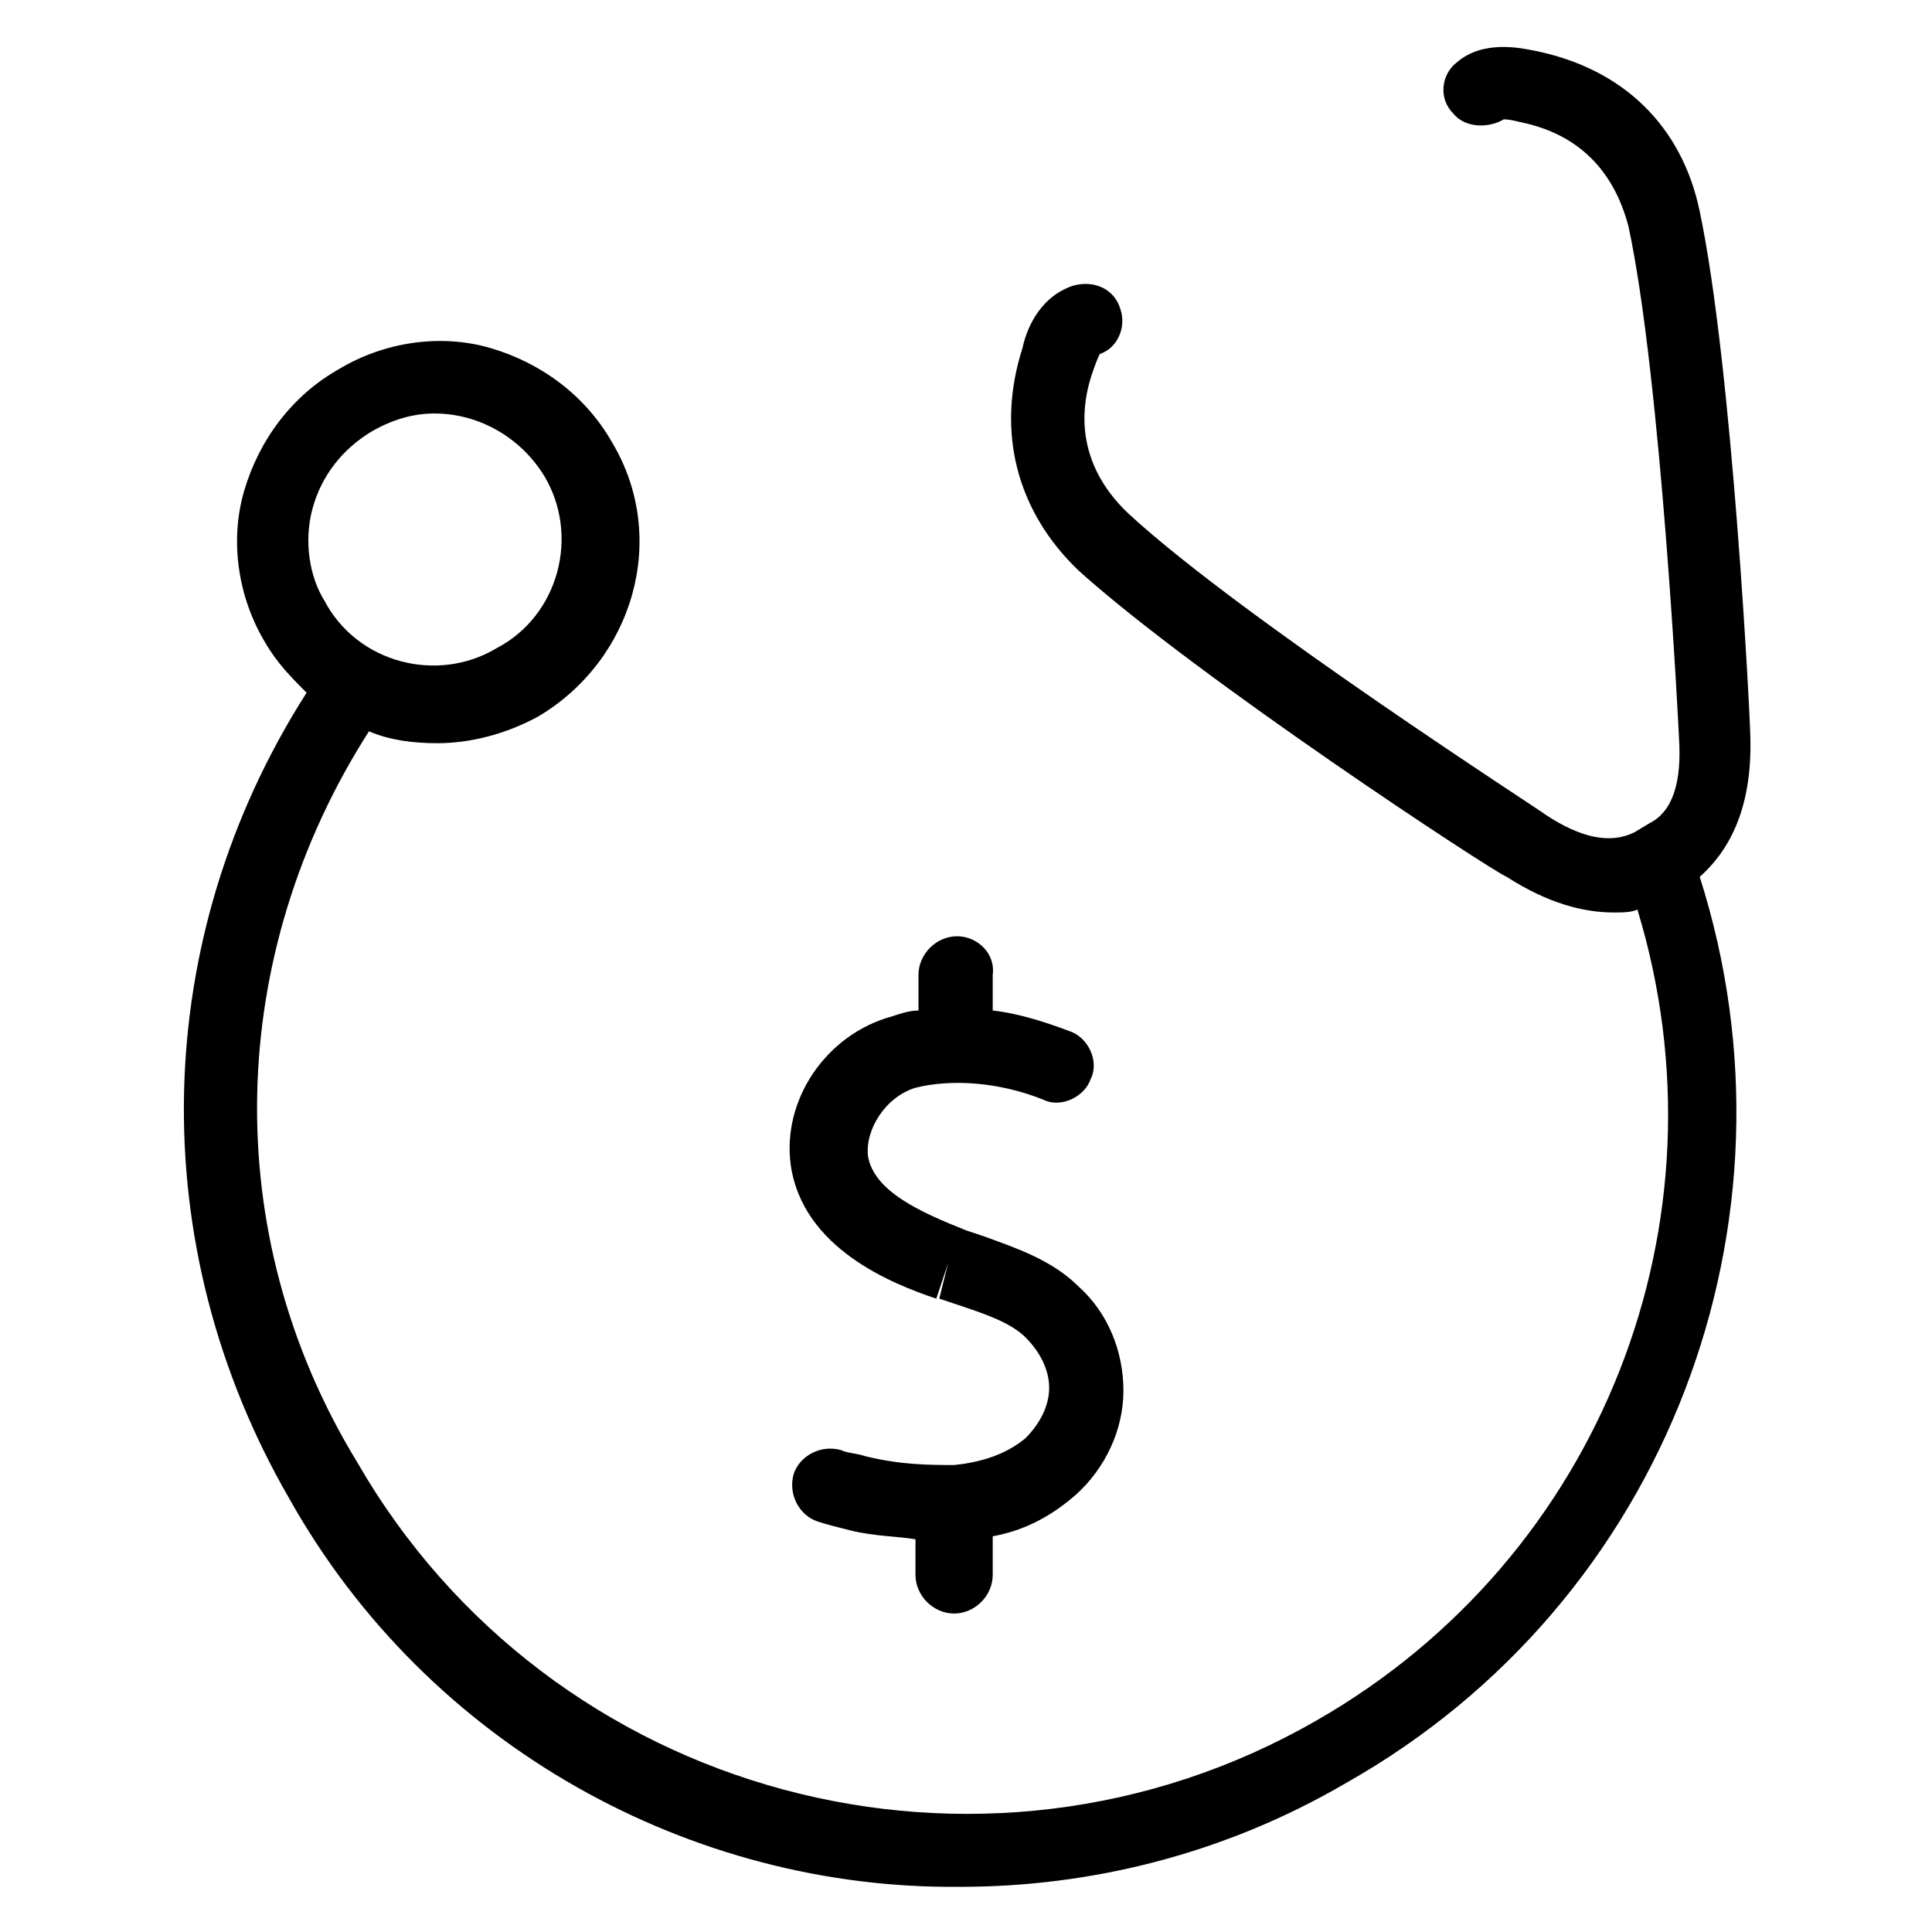 <?xml version="1.0" encoding="UTF-8"?>
<!-- Uploaded to: ICON Repo, www.iconrepo.com, Generator: ICON Repo Mixer Tools -->
<svg fill="#000000" width="800px" height="800px" version="1.1" viewBox="144 144 512 512" xmlns="http://www.w3.org/2000/svg">
 <g>
  <path d="m397.64 392.12c-5.512 0-10.234 4.723-10.234 10.234v9.445c-2.363 0-4.723 0.789-7.086 1.574-17.32 4.723-29.125 22.043-26.766 39.359 3.148 22.043 26.766 31.488 38.574 35.426l3.148-9.445-2.363 9.445 4.723 1.574c7.086 2.363 14.168 4.723 18.105 8.66s6.297 8.66 6.297 13.383-2.363 9.445-6.297 13.383c-4.723 3.938-11.02 6.297-18.895 7.086-6.297 0-14.168 0-23.617-2.363-2.363-0.789-4.723-0.789-6.297-1.574-5.512-1.574-11.02 1.574-12.594 6.297-1.574 5.512 1.574 11.02 6.297 12.594 2.363 0.789 5.512 1.574 8.66 2.363 6.297 1.574 12.594 1.574 17.32 2.363v9.445c0 5.512 4.723 10.234 10.234 10.234 5.512 0 10.234-4.723 10.234-10.234v-10.234c8.66-1.574 15.742-5.512 22.043-11.02 7.871-7.086 12.594-17.32 12.594-27.551 0-10.234-3.938-20.469-11.809-27.551-7.086-7.086-16.531-10.234-25.191-13.383l-4.719-1.578c-11.809-4.723-24.402-10.234-25.977-19.68-0.789-7.086 4.723-15.742 12.594-18.105 9.445-2.363 22.043-1.574 33.852 3.148 4.723 2.363 11.02-0.789 12.594-5.512 2.363-4.723-0.789-11.02-5.512-12.594-6.297-2.363-13.383-4.723-20.469-5.512v-9.445c0.789-5.508-3.934-10.234-9.445-10.234z"/>
  <path d="m398.43 644.03c34.637 0 70.062-8.66 102.34-27.551 85.016-48.02 122.8-148.78 93.676-240.1 7.086-6.297 14.168-17.32 13.383-37.785 0-3.938-4.723-97.613-13.383-138.55-4.723-22.828-20.469-37.785-43.297-42.508-3.938-0.789-14.168-3.148-21.254 3.148-3.938 3.144-4.723 9.445-0.785 13.379 3.148 3.938 9.445 3.938 13.383 1.574 0.789 0 1.574 0 4.723 0.789 14.957 3.148 24.402 12.594 28.34 27.551 8.66 40.148 13.383 134.61 13.383 135.4 0.789 11.809-1.574 19.68-7.871 22.828l-3.938 2.363c-6.297 3.148-14.168 1.574-23.617-4.723-0.789-0.789-80.293-51.957-110.21-79.508-11.02-10.234-14.957-23.617-9.445-38.574 0.789-2.363 1.574-3.938 1.574-3.938 4.723-1.574 7.086-7.086 5.512-11.809-1.574-5.512-7.086-7.871-12.594-6.297-9.445 3.148-12.594 12.594-13.383 16.531-7.086 22.043-1.574 43.297 14.957 59.039 31.488 28.34 109.42 79.508 113.36 81.082 11.02 7.086 20.469 9.445 28.34 9.445 2.363 0 4.723 0 6.297-0.789 25.191 82.656-9.445 171.61-85.02 214.91-88.953 51.168-203.1 20.469-254.27-68.488-37-60.605-34.641-134.6 3.144-193.64 5.512 2.363 11.809 3.148 18.105 3.148 8.66 0 18.105-2.363 26.766-7.086 25.191-14.957 34.637-47.23 19.68-72.422-7.086-12.594-18.895-21.254-32.273-25.191-13.383-3.938-28.34-1.574-40.148 5.512-12.594 7.086-21.254 18.895-25.191 32.273-3.938 13.383-1.574 28.34 5.512 40.148 3.148 5.512 7.086 9.445 11.02 13.383-41.723 65.336-43.297 146.42-4.723 213.33 37 66.125 107.06 103.91 177.91 103.12zm-171.61-365.26c2.363-8.66 7.871-15.742 15.742-20.469 5.512-3.148 11.02-4.723 16.531-4.723 11.809 0 22.828 6.297 29.125 16.531 9.445 15.742 3.938 37-12.594 45.656-15.742 9.445-37 3.938-45.656-12.594-3.934-6.297-5.508-15.742-3.148-24.402z"/>
 </g>
</svg>